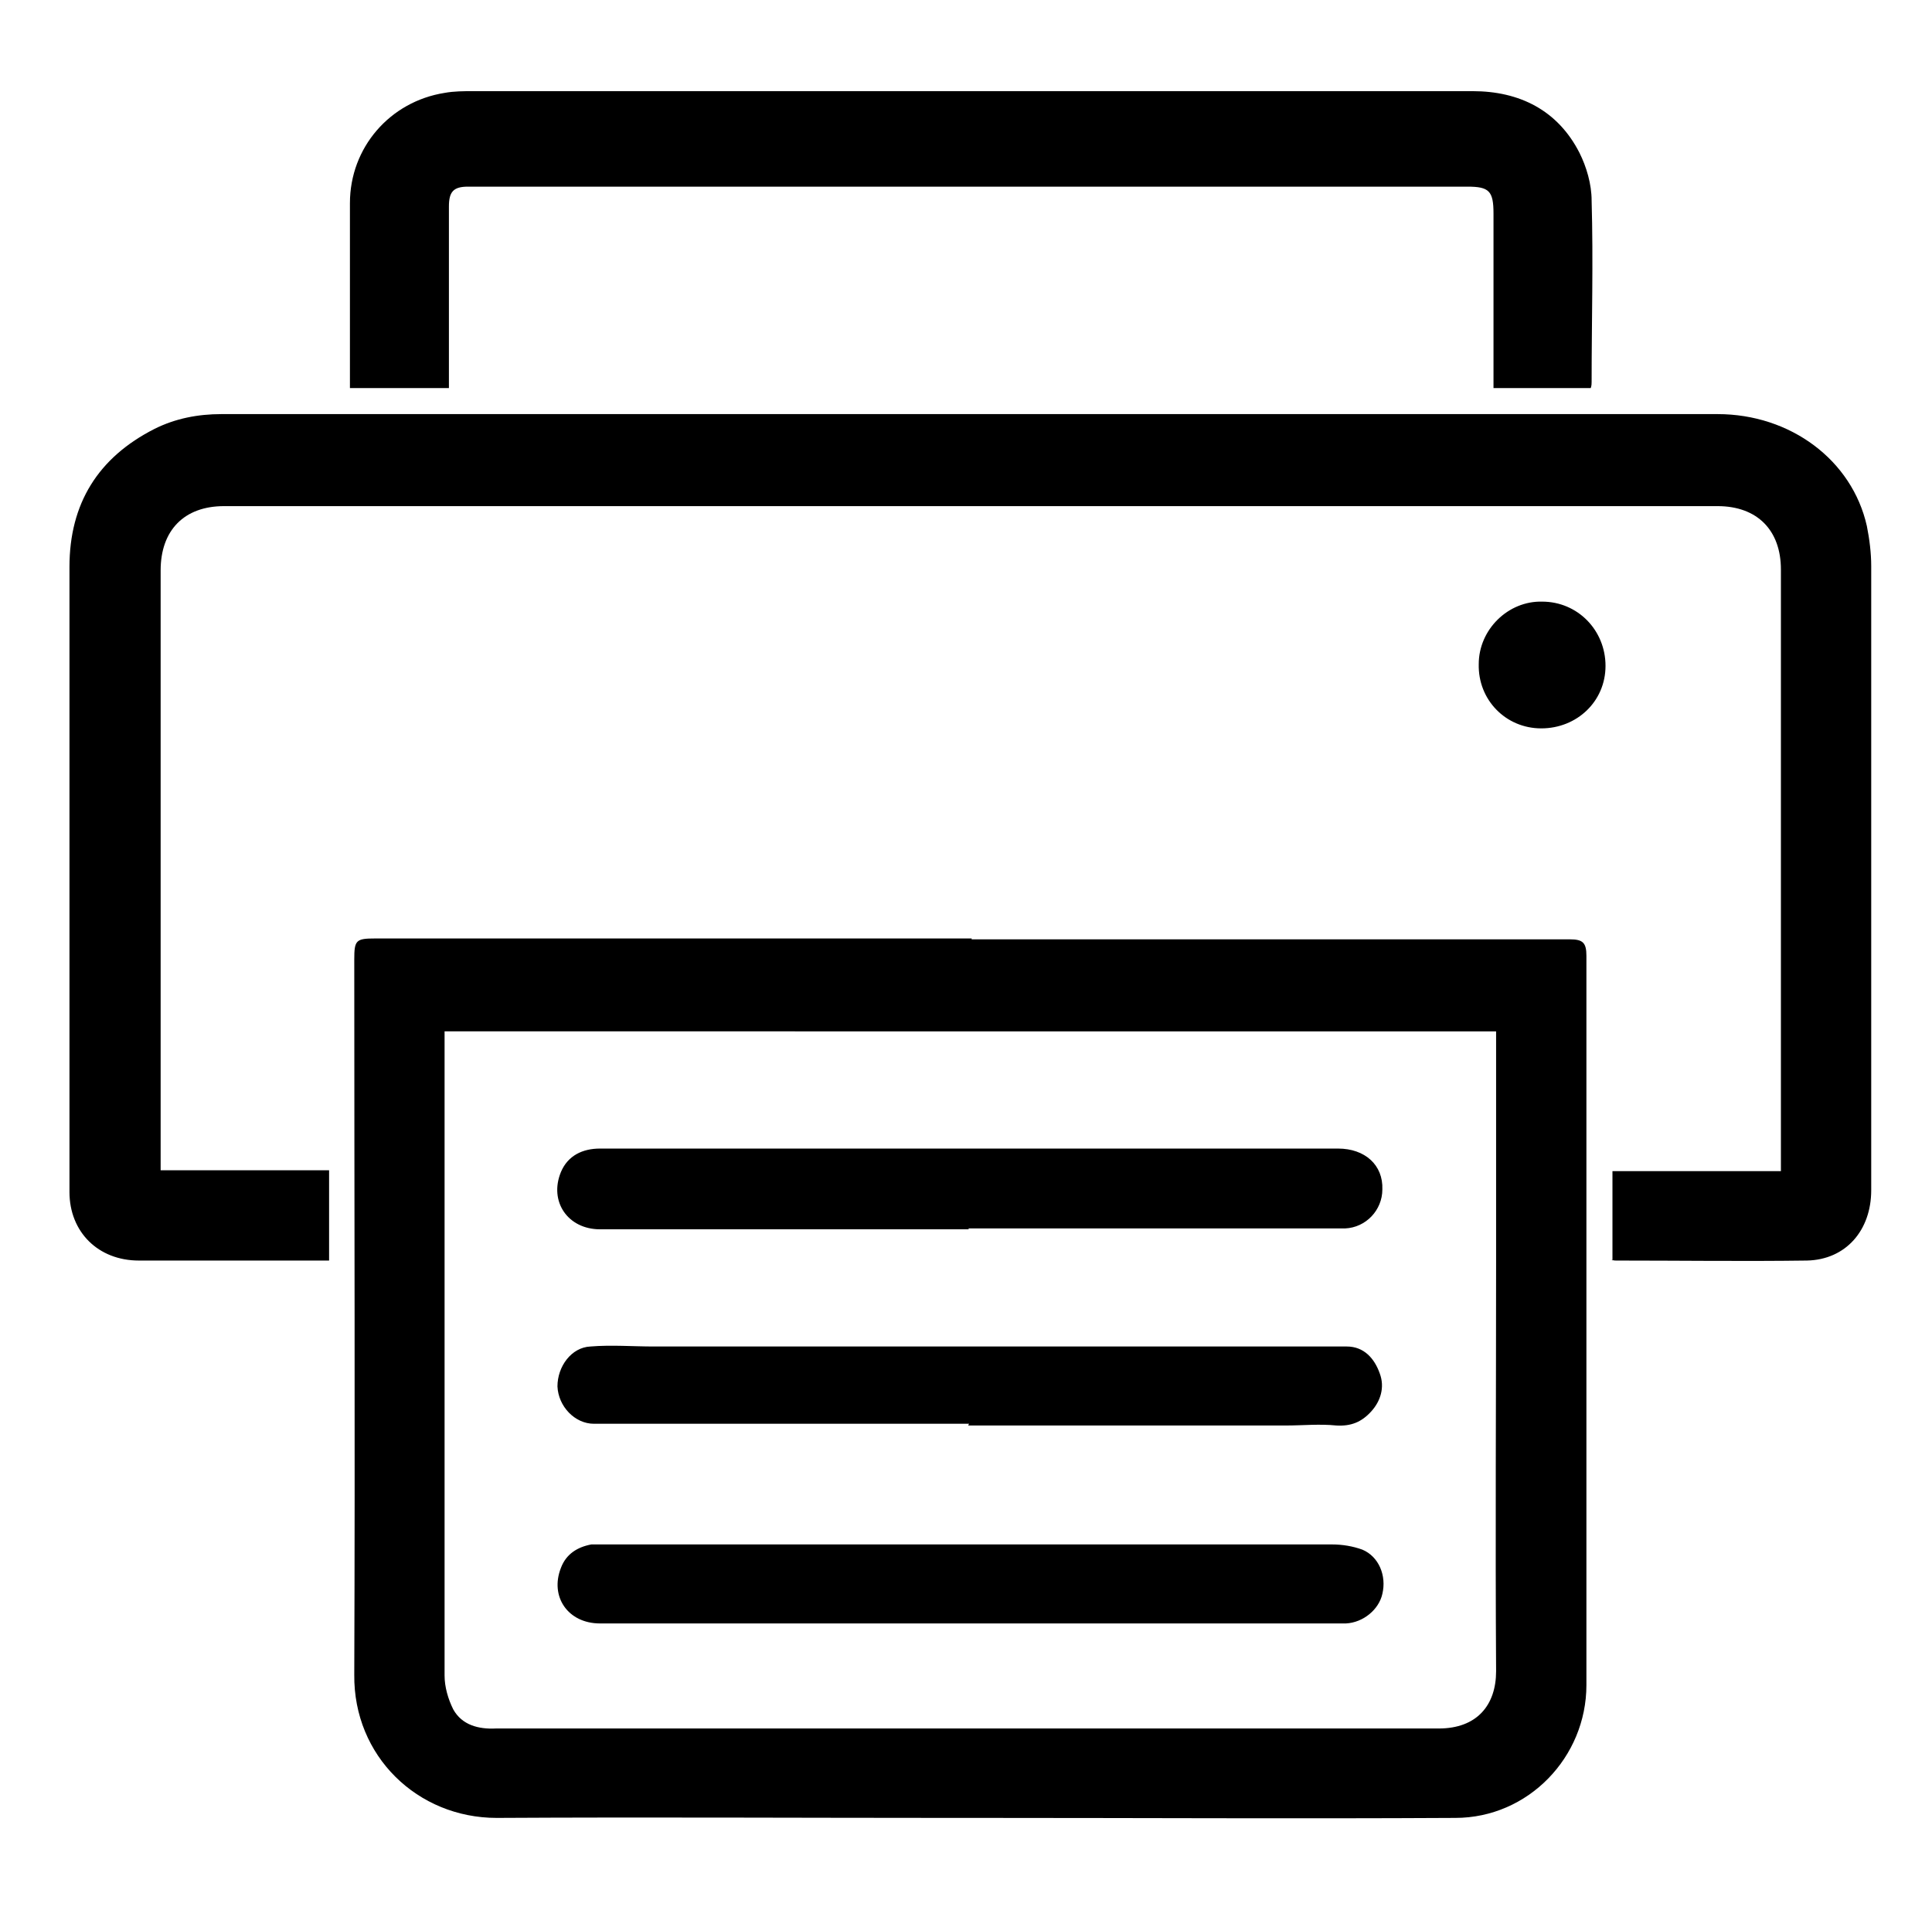 <?xml version="1.0" encoding="UTF-8"?> <svg xmlns="http://www.w3.org/2000/svg" id="impresora" viewBox="0 0 22.25 22"><path d="M11.19,10.82c2.25,0,4.51,0,6.76,0,.04,0,.09,0,.13,0,.15,0,.19.04.19.19,0,2.8,0,5.6,0,8.4,0,.83-.67,1.53-1.51,1.53-1.81.01-3.61,0-5.42,0-.13,0-.26,0-.39,0-1.74,0-3.49-.01-5.23,0-.91,0-1.65-.71-1.64-1.65.01-2.75,0-5.49,0-8.24,0-.22.02-.24.24-.24,2.2,0,4.39,0,6.59,0,.09,0,.19,0,.28,0ZM5.12,11.88c0,.07,0,.12,0,.18,0,1.38,0,2.76,0,4.14,0,1.03,0,2.07,0,3.1,0,.13.04.27.1.39.1.18.29.23.49.22,2.2,0,4.39,0,6.59,0,1.42,0,2.85,0,4.27,0,.44,0,.66-.27.66-.66-.01-1.57,0-3.13,0-4.7,0-.83,0-1.67,0-2.5,0-.06,0-.11,0-.17H5.12Z"></path><path d="M18.57,14.52v-1.03h1.94c0-.06,0-.11,0-.16,0-2.26,0-4.52,0-6.77,0-.45-.27-.73-.73-.73-1.06,0-2.11,0-3.17,0-3.13,0-6.26,0-9.39,0-1.55,0-3.1,0-4.64,0-.46,0-.73.28-.73.74,0,1.61,0,3.21,0,4.82,0,.64,0,1.29,0,1.93,0,.05,0,.1,0,.16h1.94v1.04c-.05,0-.09,0-.14,0-.68,0-1.37,0-2.05,0-.47,0-.8-.33-.8-.79,0-2.4,0-4.8,0-7.2,0-.73.33-1.26.98-1.59.24-.12.5-.17.77-.17,1.5,0,2.99,0,4.49,0,4.25,0,8.49,0,12.74,0,.84,0,1.55.53,1.72,1.29.03.15.05.31.05.46,0,1.31,0,2.63,0,3.94,0,1.08,0,2.16,0,3.25,0,.46-.29.8-.74.81-.73.01-1.46,0-2.2,0-.01,0-.03,0-.05-.01Z"></path><path d="M5.17,4.47h-1.14c0-.25,0-.5,0-.75,0-.46,0-.92,0-1.38,0-.64.46-1.17,1.09-1.27.11-.02.22-.02.33-.02,1.73,0,3.46,0,5.19,0,2.11,0,4.21,0,6.32,0,.54,0,.98.22,1.23.71.08.16.14.36.14.55.02.7,0,1.39,0,2.09,0,.02,0,.04-.01.07h-1.12c0-.05,0-.1,0-.15,0-.62,0-1.24,0-1.86,0-.26-.05-.31-.3-.31-1.59,0-3.18,0-4.76,0-2.2,0-4.4,0-6.6,0-.05,0-.1,0-.15,0-.17,0-.22.06-.22.23,0,.65,0,1.3,0,1.94,0,.05,0,.1,0,.15Z"></path><path d="M17.75,8.39c-.41,0-.73-.33-.72-.74,0-.4.34-.73.73-.72.41,0,.73.33.73.74,0,.41-.33.72-.74.72Z"></path><path d="M11.16,14.16c-1.42,0-2.83,0-4.25,0-.37,0-.59-.32-.45-.66.08-.19.25-.27.45-.27.53,0,1.06,0,1.58,0,1.02,0,2.04,0,3.06,0,1.29,0,2.57,0,3.86,0,.31,0,.52.19.51.47,0,.24-.19.44-.43.45-.05,0-.1,0-.15,0-1.4,0-2.79,0-4.19,0Z"></path><path d="M11.17,18.7c-1.42,0-2.84,0-4.26,0-.37,0-.58-.31-.45-.64.06-.16.19-.24.35-.27.06,0,.11,0,.17,0,2.79,0,5.57,0,8.36,0,.12,0,.24.02.35.06.19.08.28.3.23.51-.04.18-.22.33-.42.34-.1,0-.2,0-.29,0-1.35,0-2.7,0-4.04,0Z"></path><path d="M11.16,16.4c-1.24,0-2.48,0-3.73,0-.2,0-.39,0-.59,0-.22,0-.41-.2-.42-.43,0-.23.16-.45.38-.46.24-.02.49,0,.73,0,.17,0,.34,0,.5,0,2.4,0,4.8,0,7.2,0,.09,0,.19,0,.28,0,.2,0,.32.14.38.31.06.16.01.32-.1.44-.11.12-.23.17-.4.16-.19-.02-.39,0-.58,0-1.22,0-2.44,0-3.66,0Z"></path></svg> 